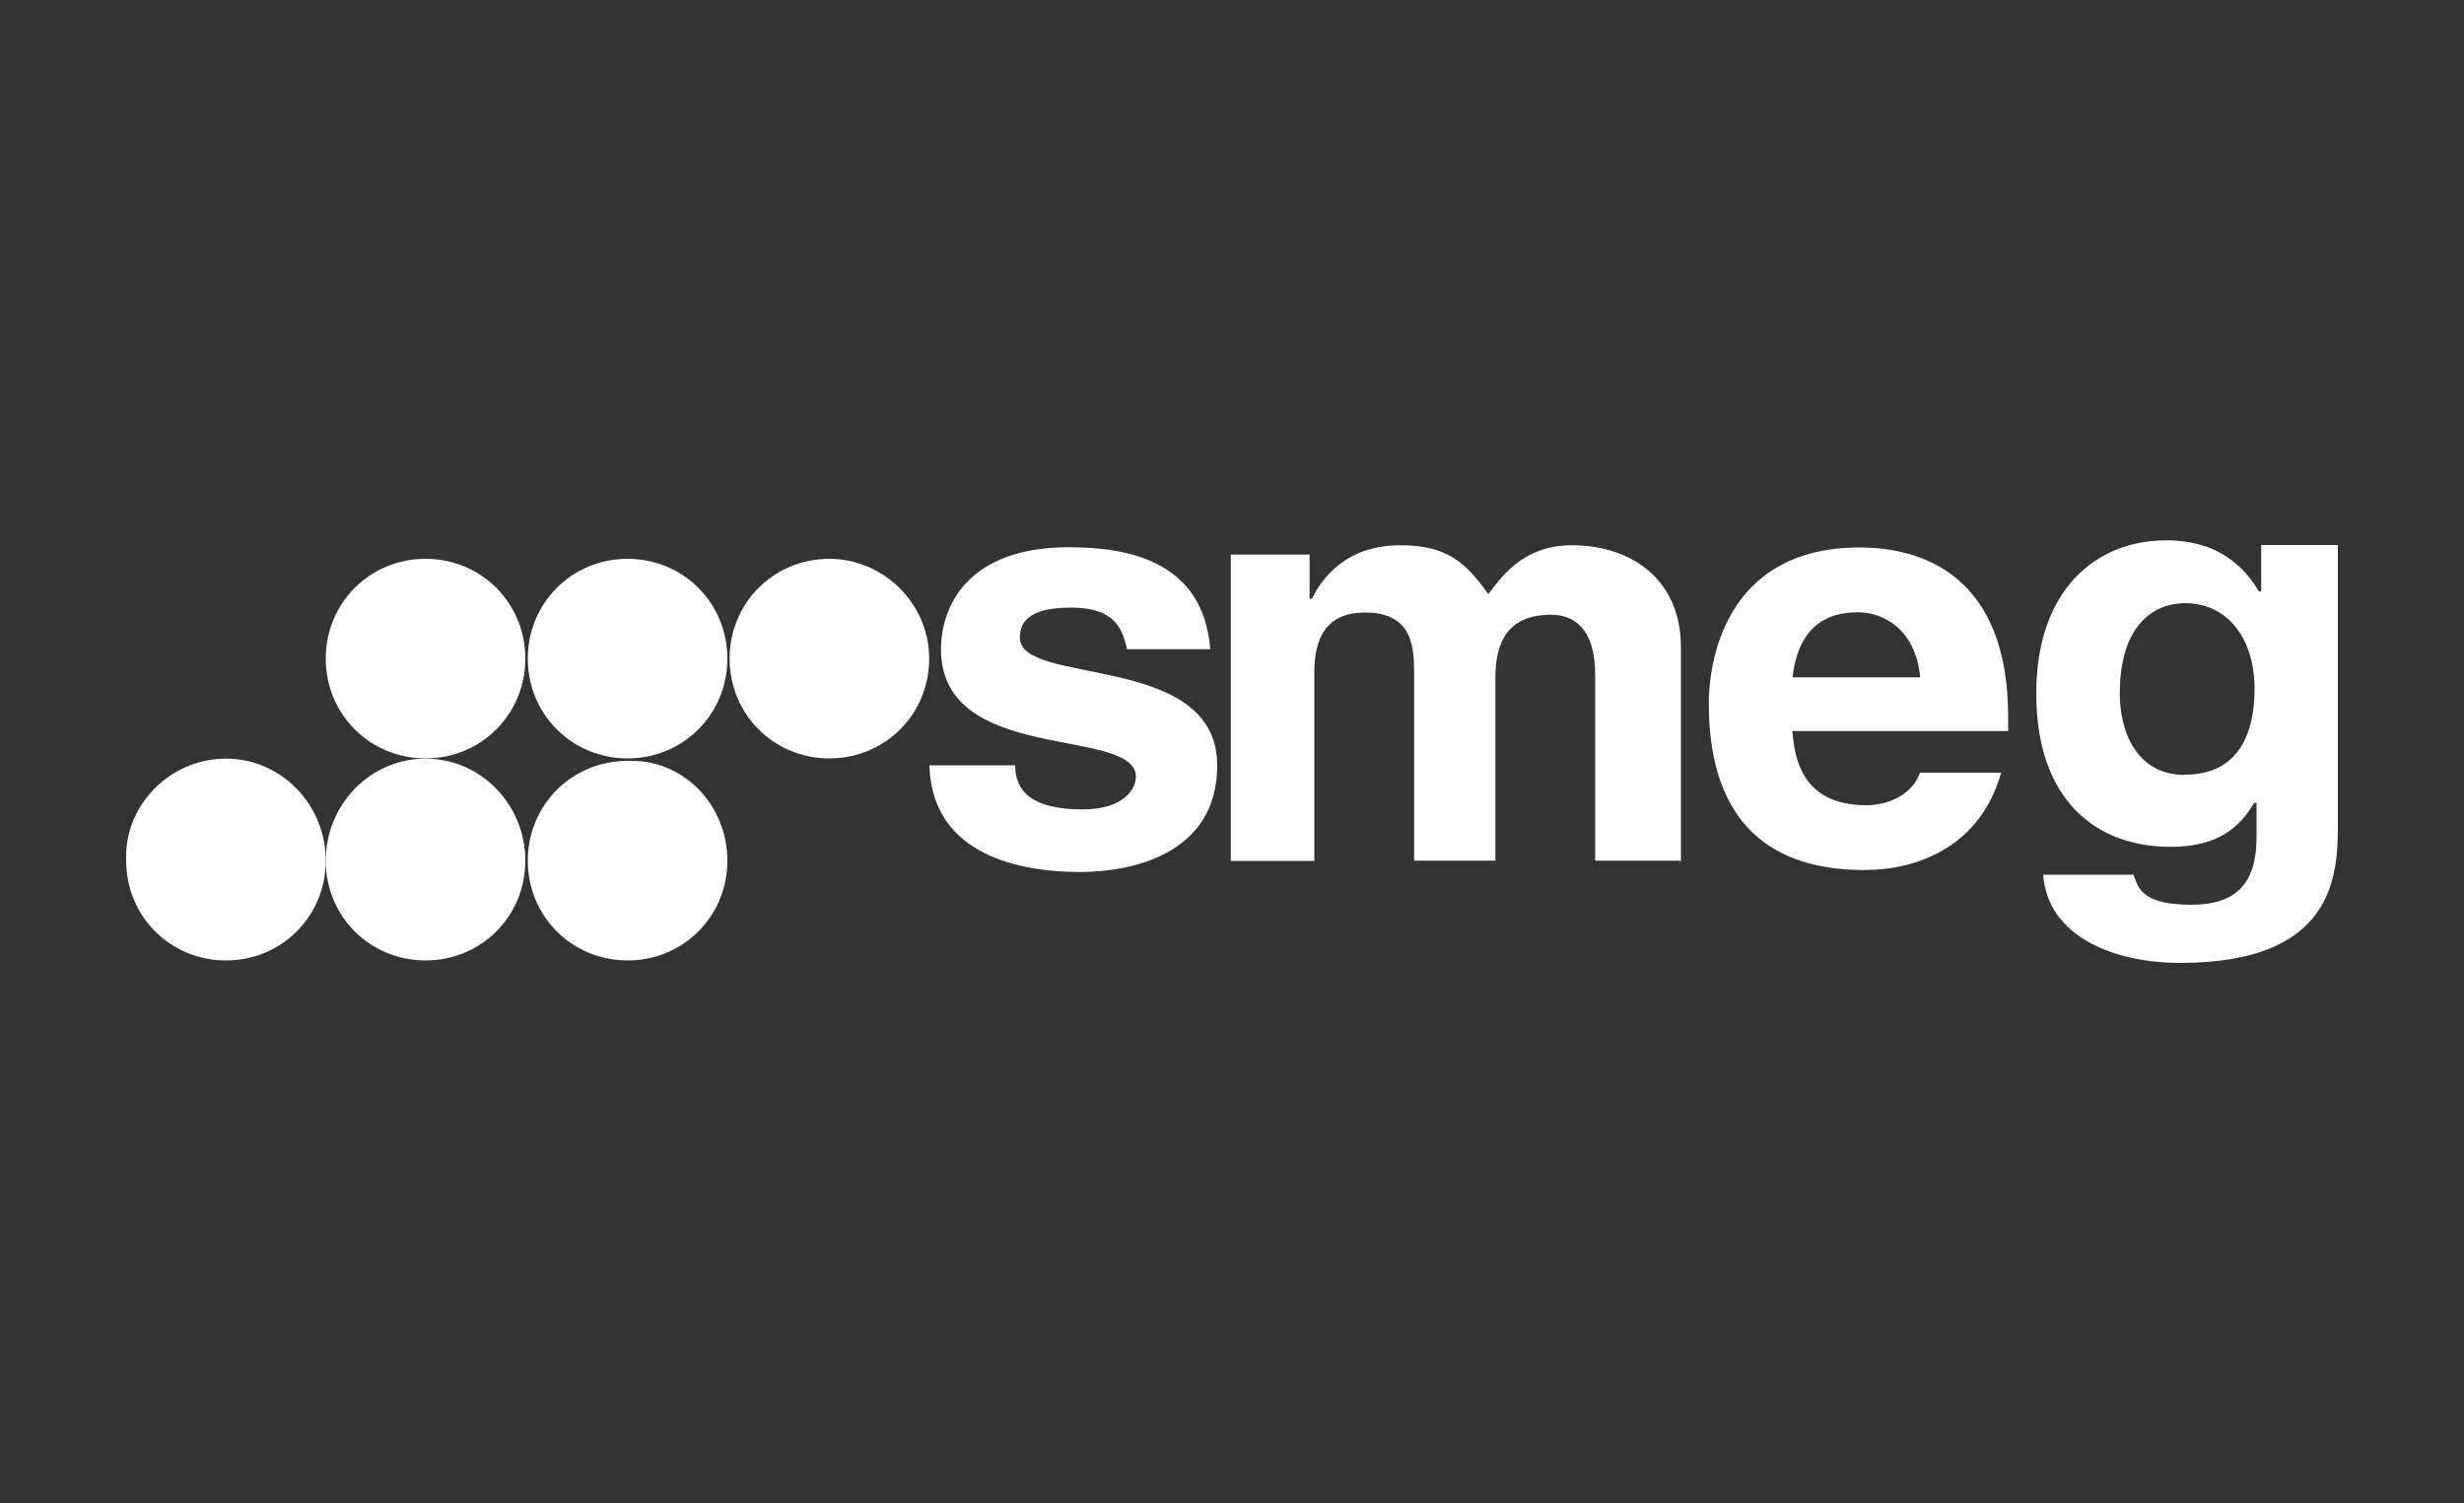 <?xml version="1.0" encoding="UTF-8"?>
<svg id="Layer_1" data-name="Layer 1" xmlns="http://www.w3.org/2000/svg" viewBox="0 0 100 61">
  <rect x="0" y="0" width="100" height="61" fill="#333333" stroke="none"/>
  <defs>
    <style>
      .cls-1 {
        fill: #fff;
        fill-rule: evenodd;
      }
    </style>
  </defs>
  <path class="cls-1" d="M45.72,26.26c-.19-.75-.47-1.6-2.26-1.6s-2.07.66-2.07,1.22c0,1.98,8.01.57,8.01,5.18,0,3.67-3.58,4.33-5.56,4.33-2.92,0-6.03-.94-6.12-4.33h3.48c0,1.04.66,1.79,2.73,1.79,1.7,0,2.17-.85,2.17-1.32,0-2.07-7.91-.47-7.91-5.18,0-1.79,1.13-4.14,5.18-4.14,2.45,0,5.46.57,5.75,4.14h-3.39v-.09Z"/>
  <path class="cls-1" d="M68.13,34.93h-3.39v-7.53c0-1.88-.85-2.45-1.79-2.45-1.7,0-2.26,1.04-2.26,2.54v7.44h-3.3v-7.53c0-1.04,0-2.54-1.98-2.54-1.6,0-2.07,1.04-2.07,2.45v7.63h-3.39v-12.43h3.2v1.79h.09c.38-.75,1.32-2.17,3.58-2.17,1.88,0,2.64.66,3.58,1.98.47-.57,1.32-1.98,3.39-1.98,2.45,0,4.43,1.41,4.43,4.14v8.67h-.09Z"/>
  <path class="cls-1" d="M81.22,31.35c-.85,3.01-3.39,3.96-5.56,3.96-3.58,0-6.31-1.7-6.31-6.78,0-1.51.57-6.31,6.12-6.31,2.54,0,6.03,1.13,6.03,6.88v.57h-8.76c.09.94.28,3.01,3.01,3.01.94,0,1.88-.47,2.17-1.32,0,0,3.3,0,3.3,0ZM77.93,27.49c-.19-1.98-1.51-2.64-2.54-2.64-1.6,0-2.45.94-2.64,2.64h5.18Z"/>
  <path class="cls-1" d="M94.88,22.12v11.4c0,2.07-.19,5.56-6.4,5.56-2.64,0-5.37-1.04-5.56-3.58h3.67c.19.57.38,1.22,2.35,1.22,1.79,0,2.64-.85,2.64-2.73v-1.41h-.09c-.57.94-1.41,1.79-3.39,1.79-3.11,0-5.46-1.98-5.46-6.22s2.45-6.22,5.27-6.22c2.35,0,3.3,1.32,3.77,2.07h.09v-1.88h3.11ZM88.67,31.44c2.26,0,2.83-1.79,2.83-3.48,0-1.98-1.04-3.48-2.83-3.48-1.22,0-2.64.85-2.64,3.67,0,1.51.66,3.3,2.64,3.3"/>
  <path class="cls-1" d="M13.22,34.93c0,2.26-1.79,4.05-4.05,4.05s-4.05-1.79-4.05-4.05c-.09-2.26,1.79-4.14,4.05-4.14s4.05,1.88,4.05,4.14"/>
  <path class="cls-1" d="M21.32,34.93c0,2.26-1.79,4.05-4.05,4.05s-4.05-1.79-4.05-4.05,1.79-4.14,4.05-4.14,4.05,1.88,4.05,4.14"/>
  <path class="cls-1" d="M29.52,34.93c0,2.26-1.79,4.05-4.05,4.05s-4.05-1.79-4.05-4.05,1.79-4.05,4.05-4.05c2.26-.09,4.05,1.79,4.05,4.05"/>
  <path class="cls-1" d="M21.32,26.73c0,2.26-1.79,4.05-4.05,4.05s-4.05-1.79-4.05-4.05,1.79-4.05,4.05-4.05c2.26,0,4.05,1.79,4.05,4.05"/>
  <path class="cls-1" d="M29.52,26.73c0,2.26-1.79,4.05-4.05,4.05s-4.05-1.79-4.05-4.05,1.79-4.05,4.05-4.05c2.26,0,4.05,1.79,4.05,4.05"/>
  <path class="cls-1" d="M37.71,26.73c0,2.26-1.79,4.05-4.05,4.05s-4.05-1.79-4.05-4.05,1.79-4.05,4.05-4.05c2.17,0,4.05,1.79,4.05,4.05"/>
</svg>